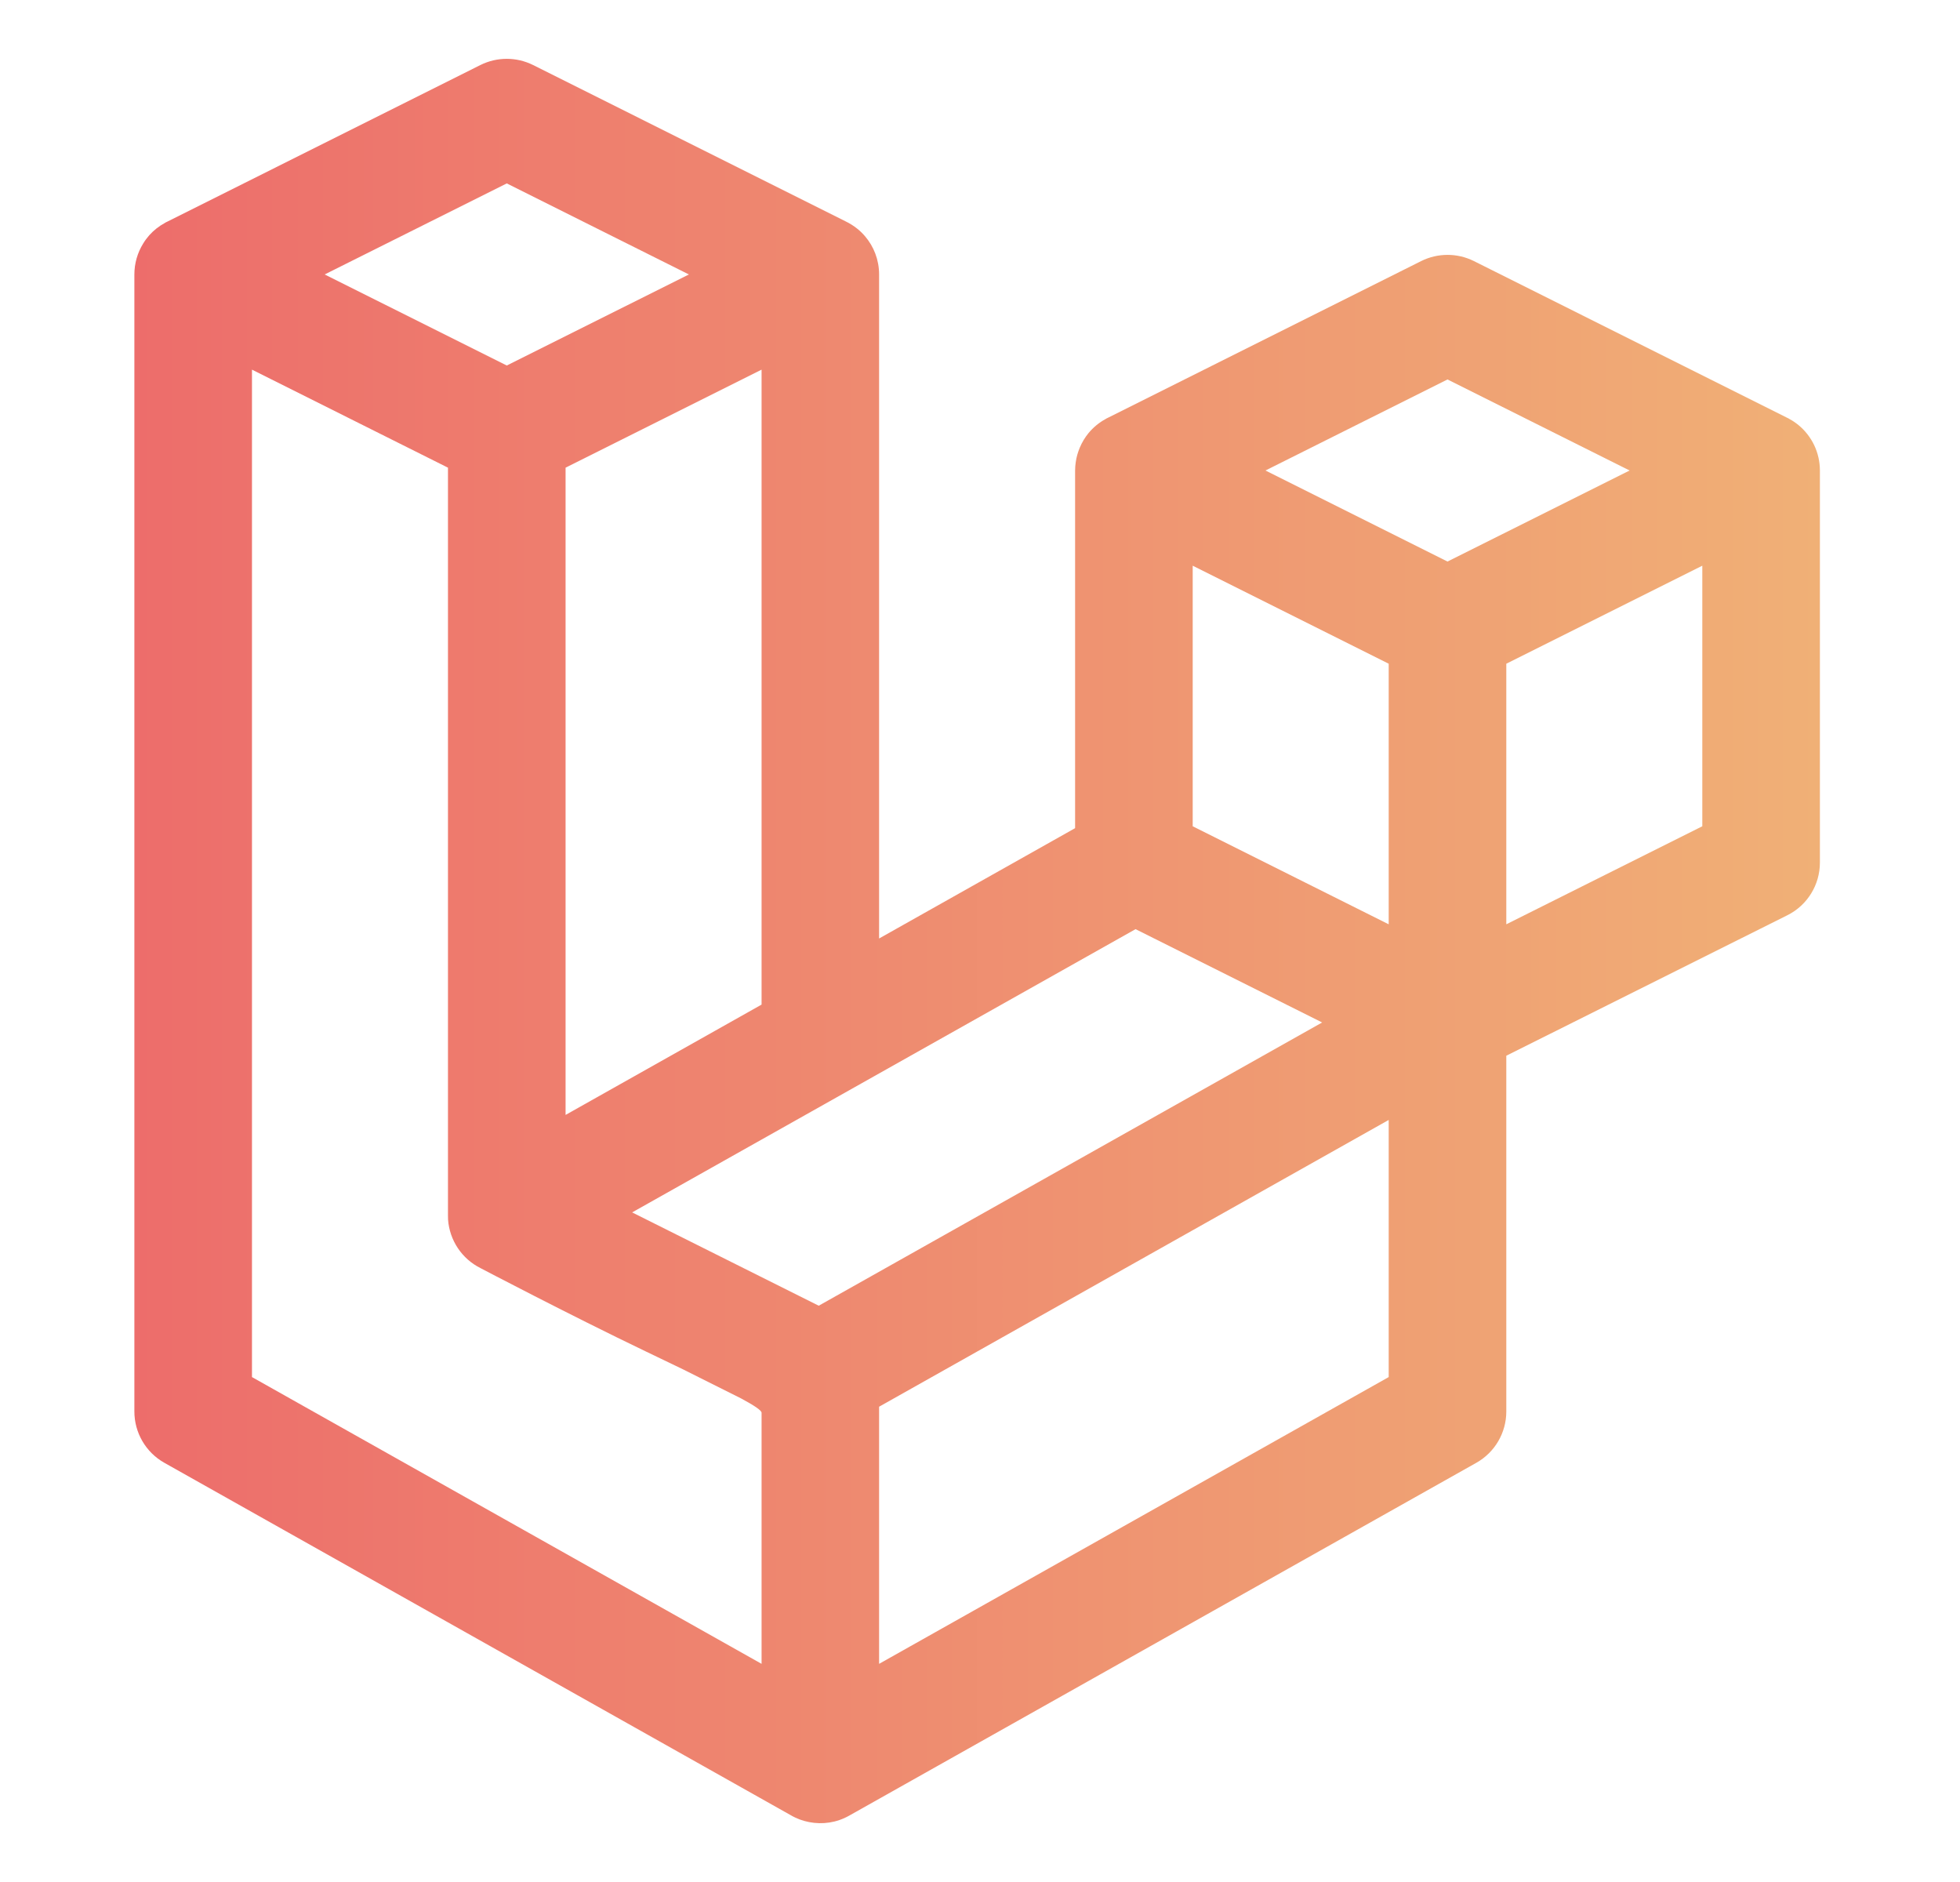 <svg xmlns="http://www.w3.org/2000/svg" width="25" height="24" fill="none" viewBox="0 0 25 24" id="laravel">
  <path fill="url(#a)" fill-rule="evenodd" d="M6.799 0.829C6.588 0.724 6.339 0.724 6.128 0.829L2.131 2.828C2.121 2.832 2.112 2.837 2.103 2.843C2.027 2.884 1.96 2.938 1.904 3C1.875 3.033 1.849 3.068 1.826 3.106C1.754 3.222 1.714 3.358 1.714 3.5V18C1.714 18.271 1.86 18.521 2.096 18.654L10.084 23.147C10.121 23.169 10.16 23.187 10.199 23.202C10.239 23.217 10.279 23.228 10.32 23.236C10.489 23.269 10.67 23.245 10.831 23.154L18.831 18.654C19.067 18.521 19.213 18.271 19.213 18V13.463L22.799 11.671C23.053 11.544 23.213 11.284 23.213 11V6C23.213 5.773 23.111 5.562 22.94 5.421C22.904 5.392 22.866 5.365 22.824 5.343C22.815 5.337 22.806 5.332 22.796 5.328L18.799 3.329C18.588 3.224 18.339 3.224 18.128 3.329L14.131 5.328C14.121 5.332 14.112 5.337 14.103 5.343C14.018 5.389 13.945 5.45 13.885 5.522C13.839 5.578 13.801 5.641 13.773 5.708C13.748 5.767 13.73 5.83 13.721 5.895C13.716 5.929 13.713 5.964 13.713 6V10.561L11.213 11.968V3.5C11.213 3.313 11.145 3.142 11.032 3.011C11.003 2.977 10.97 2.945 10.935 2.917C10.889 2.88 10.838 2.848 10.784 2.822L6.799 0.829ZM14.484 11.849L16.864 13.039L10.443 16.651L8.063 15.461L14.484 11.849ZM17.713 11.787L15.213 10.537V7.214L17.713 8.464V11.787ZM19.213 11.787L21.713 10.537V7.214L19.213 8.464V11.787ZM9.714 12.811V4.714L7.214 5.964V14.218L9.714 12.811ZM8.709 17.461L9.452 17.833C9.621 17.924 9.714 17.986 9.714 18.016V21.218L3.214 17.561V4.714L5.714 5.964V15.5V15.5C5.714 15.518 5.714 15.535 5.715 15.553C5.734 15.816 5.89 16.052 6.128 16.171C6.128 16.171 7.251 16.761 8.237 17.234C8.407 17.316 8.564 17.391 8.709 17.461ZM11.213 17.939L17.713 14.282V17.561L11.213 21.218V17.939ZM6.464 4.661L4.141 3.5L6.464 2.339L8.787 3.5L6.464 4.661ZM20.786 6L18.463 4.839L16.141 6L18.463 7.161L20.786 6Z" clip-rule="evenodd"></path>
  <defs>
    <linearGradient id="a" x1="1.714" x2="23.213" y1="12" y2="12" gradientUnits="userSpaceOnUse">
      <stop stop-color="#ED6D6B"></stop>
      <stop offset="1" stop-color="#F0B076"></stop>
    </linearGradient>
  </defs>
</svg>